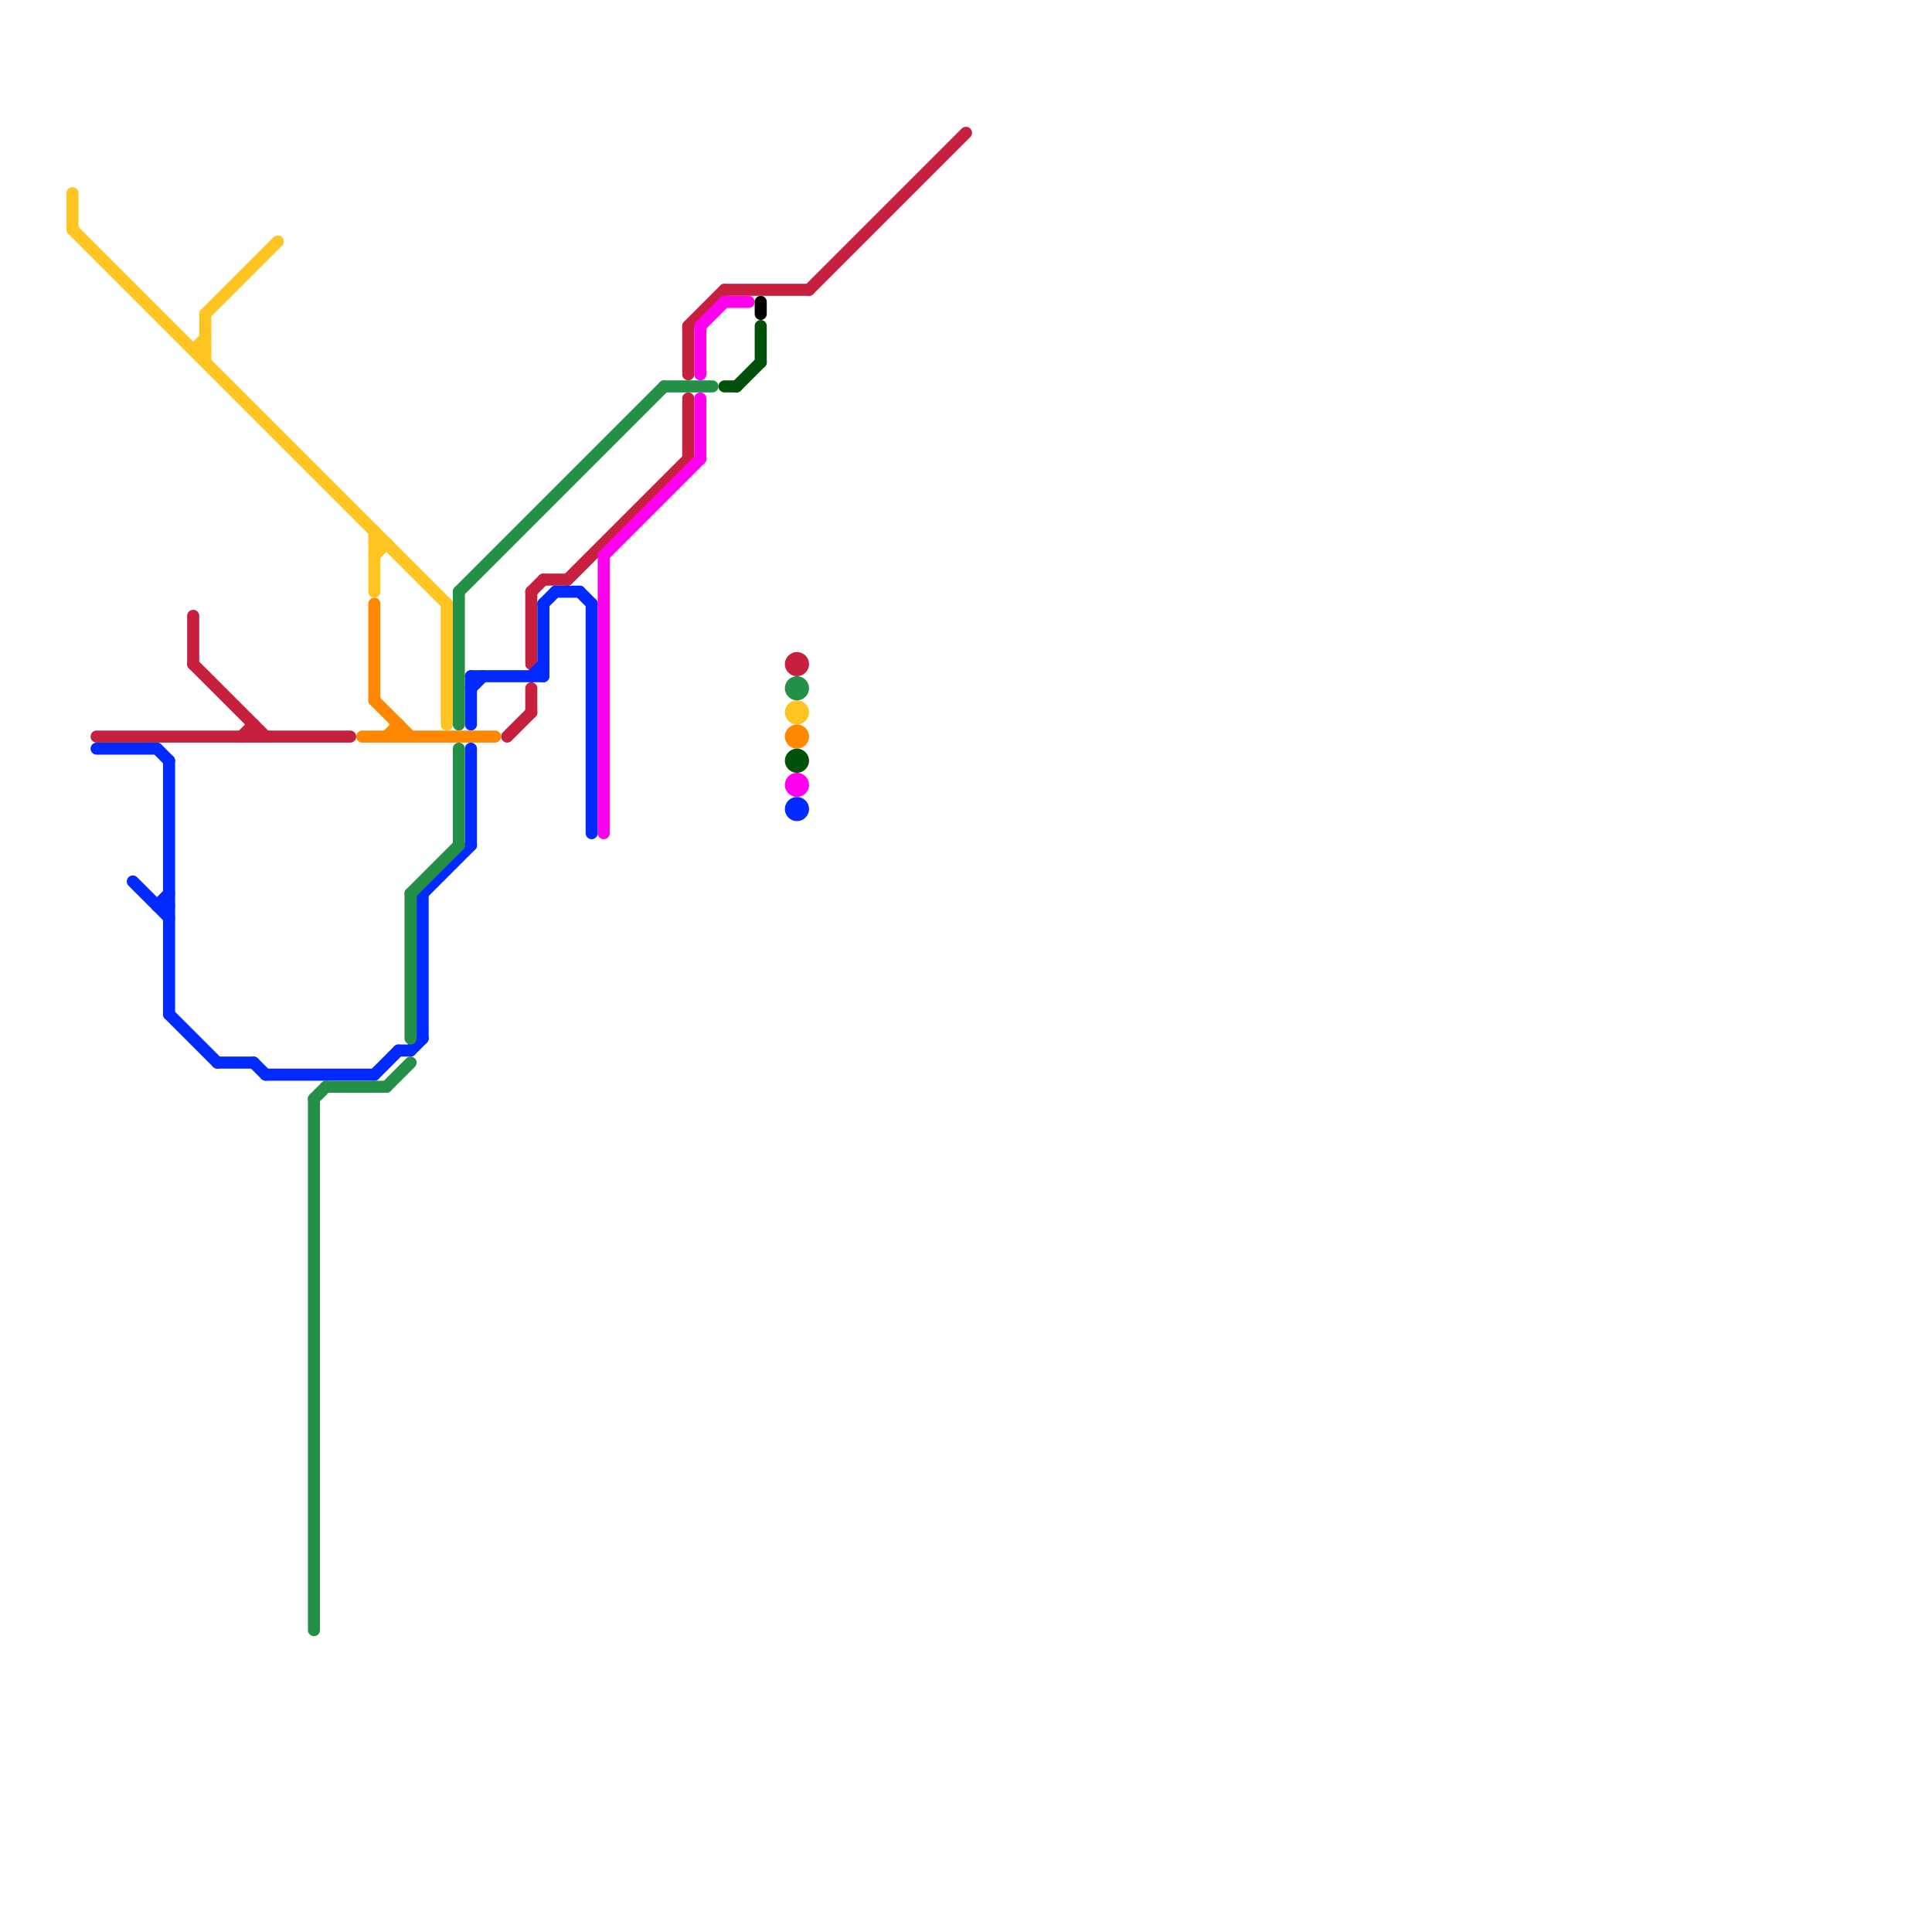 
<svg version="1.1" xmlns="http://www.w3.org/2000/svg" viewBox="0 0 160 160">
<style>text { font: 1px Helvetica; font-weight: 600; white-space: pre; dominant-baseline: central; } line { stroke-width: 1; fill: none; stroke-linecap: round; stroke-linejoin: round; } .c0 { stroke: #fec421 } .c1 { stroke: #c6203e } .c2 { stroke: #002aff } .c3 { stroke: #248f47 } .c4 { stroke: #ff8800 } .c5 { stroke: #ff00ee } .c6 { stroke: #00520a } .c7 { stroke: #000000 }</style><defs><g id="wm-xf"><circle r="1.2" fill="#000"/><circle r="0.9" fill="#fff"/><circle r="0.6" fill="#000"/><circle r="0.3" fill="#fff"/></g><g id="wm"><circle r="0.6" fill="#000"/><circle r="0.3" fill="#fff"/></g></defs><line class="c0" x1="16" y1="29" x2="17" y2="29"/><line class="c0" x1="17" y1="26" x2="17" y2="30"/><line class="c0" x1="17" y1="26" x2="23" y2="20"/><line class="c0" x1="6" y1="19" x2="37" y2="50"/><line class="c0" x1="31" y1="46" x2="32" y2="45"/><line class="c0" x1="16" y1="29" x2="17" y2="28"/><line class="c0" x1="6" y1="16" x2="6" y2="19"/><line class="c0" x1="31" y1="44" x2="31" y2="49"/><line class="c0" x1="37" y1="50" x2="37" y2="60"/><line class="c0" x1="31" y1="45" x2="32" y2="45"/><circle cx="66" cy="59" r="1" fill="#fec421" /><line class="c1" x1="60" y1="24" x2="67" y2="24"/><line class="c1" x1="45" y1="48" x2="47" y2="48"/><line class="c1" x1="67" y1="24" x2="80" y2="11"/><line class="c1" x1="16" y1="55" x2="22" y2="61"/><line class="c1" x1="57" y1="27" x2="60" y2="24"/><line class="c1" x1="8" y1="61" x2="29" y2="61"/><line class="c1" x1="44" y1="57" x2="44" y2="59"/><line class="c1" x1="16" y1="51" x2="16" y2="55"/><line class="c1" x1="57" y1="33" x2="57" y2="38"/><line class="c1" x1="21" y1="60" x2="21" y2="61"/><line class="c1" x1="44" y1="49" x2="44" y2="55"/><line class="c1" x1="20" y1="61" x2="21" y2="60"/><line class="c1" x1="47" y1="48" x2="57" y2="38"/><line class="c1" x1="44" y1="49" x2="45" y2="48"/><line class="c1" x1="57" y1="27" x2="57" y2="31"/><line class="c1" x1="42" y1="61" x2="44" y2="59"/><circle cx="66" cy="55" r="1" fill="#c6203e" /><line class="c2" x1="39" y1="56" x2="45" y2="56"/><line class="c2" x1="35" y1="74" x2="39" y2="70"/><line class="c2" x1="14" y1="63" x2="14" y2="84"/><line class="c2" x1="39" y1="62" x2="39" y2="70"/><line class="c2" x1="18" y1="88" x2="21" y2="88"/><line class="c2" x1="11" y1="73" x2="14" y2="76"/><line class="c2" x1="13" y1="62" x2="14" y2="63"/><line class="c2" x1="46" y1="49" x2="48" y2="49"/><line class="c2" x1="49" y1="50" x2="49" y2="69"/><line class="c2" x1="31" y1="89" x2="33" y2="87"/><line class="c2" x1="39" y1="56" x2="39" y2="60"/><line class="c2" x1="13" y1="75" x2="14" y2="75"/><line class="c2" x1="34" y1="87" x2="35" y2="86"/><line class="c2" x1="45" y1="50" x2="46" y2="49"/><line class="c2" x1="8" y1="62" x2="13" y2="62"/><line class="c2" x1="44" y1="56" x2="45" y2="55"/><line class="c2" x1="13" y1="75" x2="14" y2="74"/><line class="c2" x1="48" y1="49" x2="49" y2="50"/><line class="c2" x1="21" y1="88" x2="22" y2="89"/><line class="c2" x1="33" y1="87" x2="34" y2="87"/><line class="c2" x1="35" y1="74" x2="35" y2="86"/><line class="c2" x1="45" y1="50" x2="45" y2="56"/><line class="c2" x1="22" y1="89" x2="31" y2="89"/><line class="c2" x1="39" y1="57" x2="40" y2="56"/><line class="c2" x1="14" y1="84" x2="18" y2="88"/><circle cx="66" cy="67" r="1" fill="#002aff" /><line class="c3" x1="26" y1="91" x2="26" y2="135"/><line class="c3" x1="26" y1="91" x2="27" y2="90"/><line class="c3" x1="34" y1="74" x2="38" y2="70"/><line class="c3" x1="34" y1="74" x2="34" y2="86"/><line class="c3" x1="38" y1="49" x2="55" y2="32"/><line class="c3" x1="38" y1="49" x2="38" y2="60"/><line class="c3" x1="27" y1="90" x2="32" y2="90"/><line class="c3" x1="38" y1="62" x2="38" y2="70"/><line class="c3" x1="32" y1="90" x2="34" y2="88"/><line class="c3" x1="55" y1="32" x2="59" y2="32"/><circle cx="66" cy="57" r="1" fill="#248f47" /><line class="c4" x1="32" y1="61" x2="33" y2="60"/><line class="c4" x1="31" y1="58" x2="34" y2="61"/><line class="c4" x1="31" y1="50" x2="31" y2="58"/><line class="c4" x1="30" y1="61" x2="41" y2="61"/><line class="c4" x1="33" y1="60" x2="33" y2="61"/><circle cx="66" cy="61" r="1" fill="#ff8800" /><line class="c5" x1="58" y1="27" x2="58" y2="31"/><line class="c5" x1="58" y1="33" x2="58" y2="38"/><line class="c5" x1="50" y1="46" x2="58" y2="38"/><line class="c5" x1="50" y1="46" x2="50" y2="69"/><line class="c5" x1="60" y1="25" x2="62" y2="25"/><line class="c5" x1="58" y1="27" x2="60" y2="25"/><circle cx="66" cy="65" r="1" fill="#ff00ee" /><line class="c6" x1="63" y1="27" x2="63" y2="30"/><line class="c6" x1="61" y1="32" x2="63" y2="30"/><line class="c6" x1="60" y1="32" x2="61" y2="32"/><circle cx="66" cy="63" r="1" fill="#00520a" /><line class="c7" x1="63" y1="25" x2="63" y2="26"/>
</svg>
